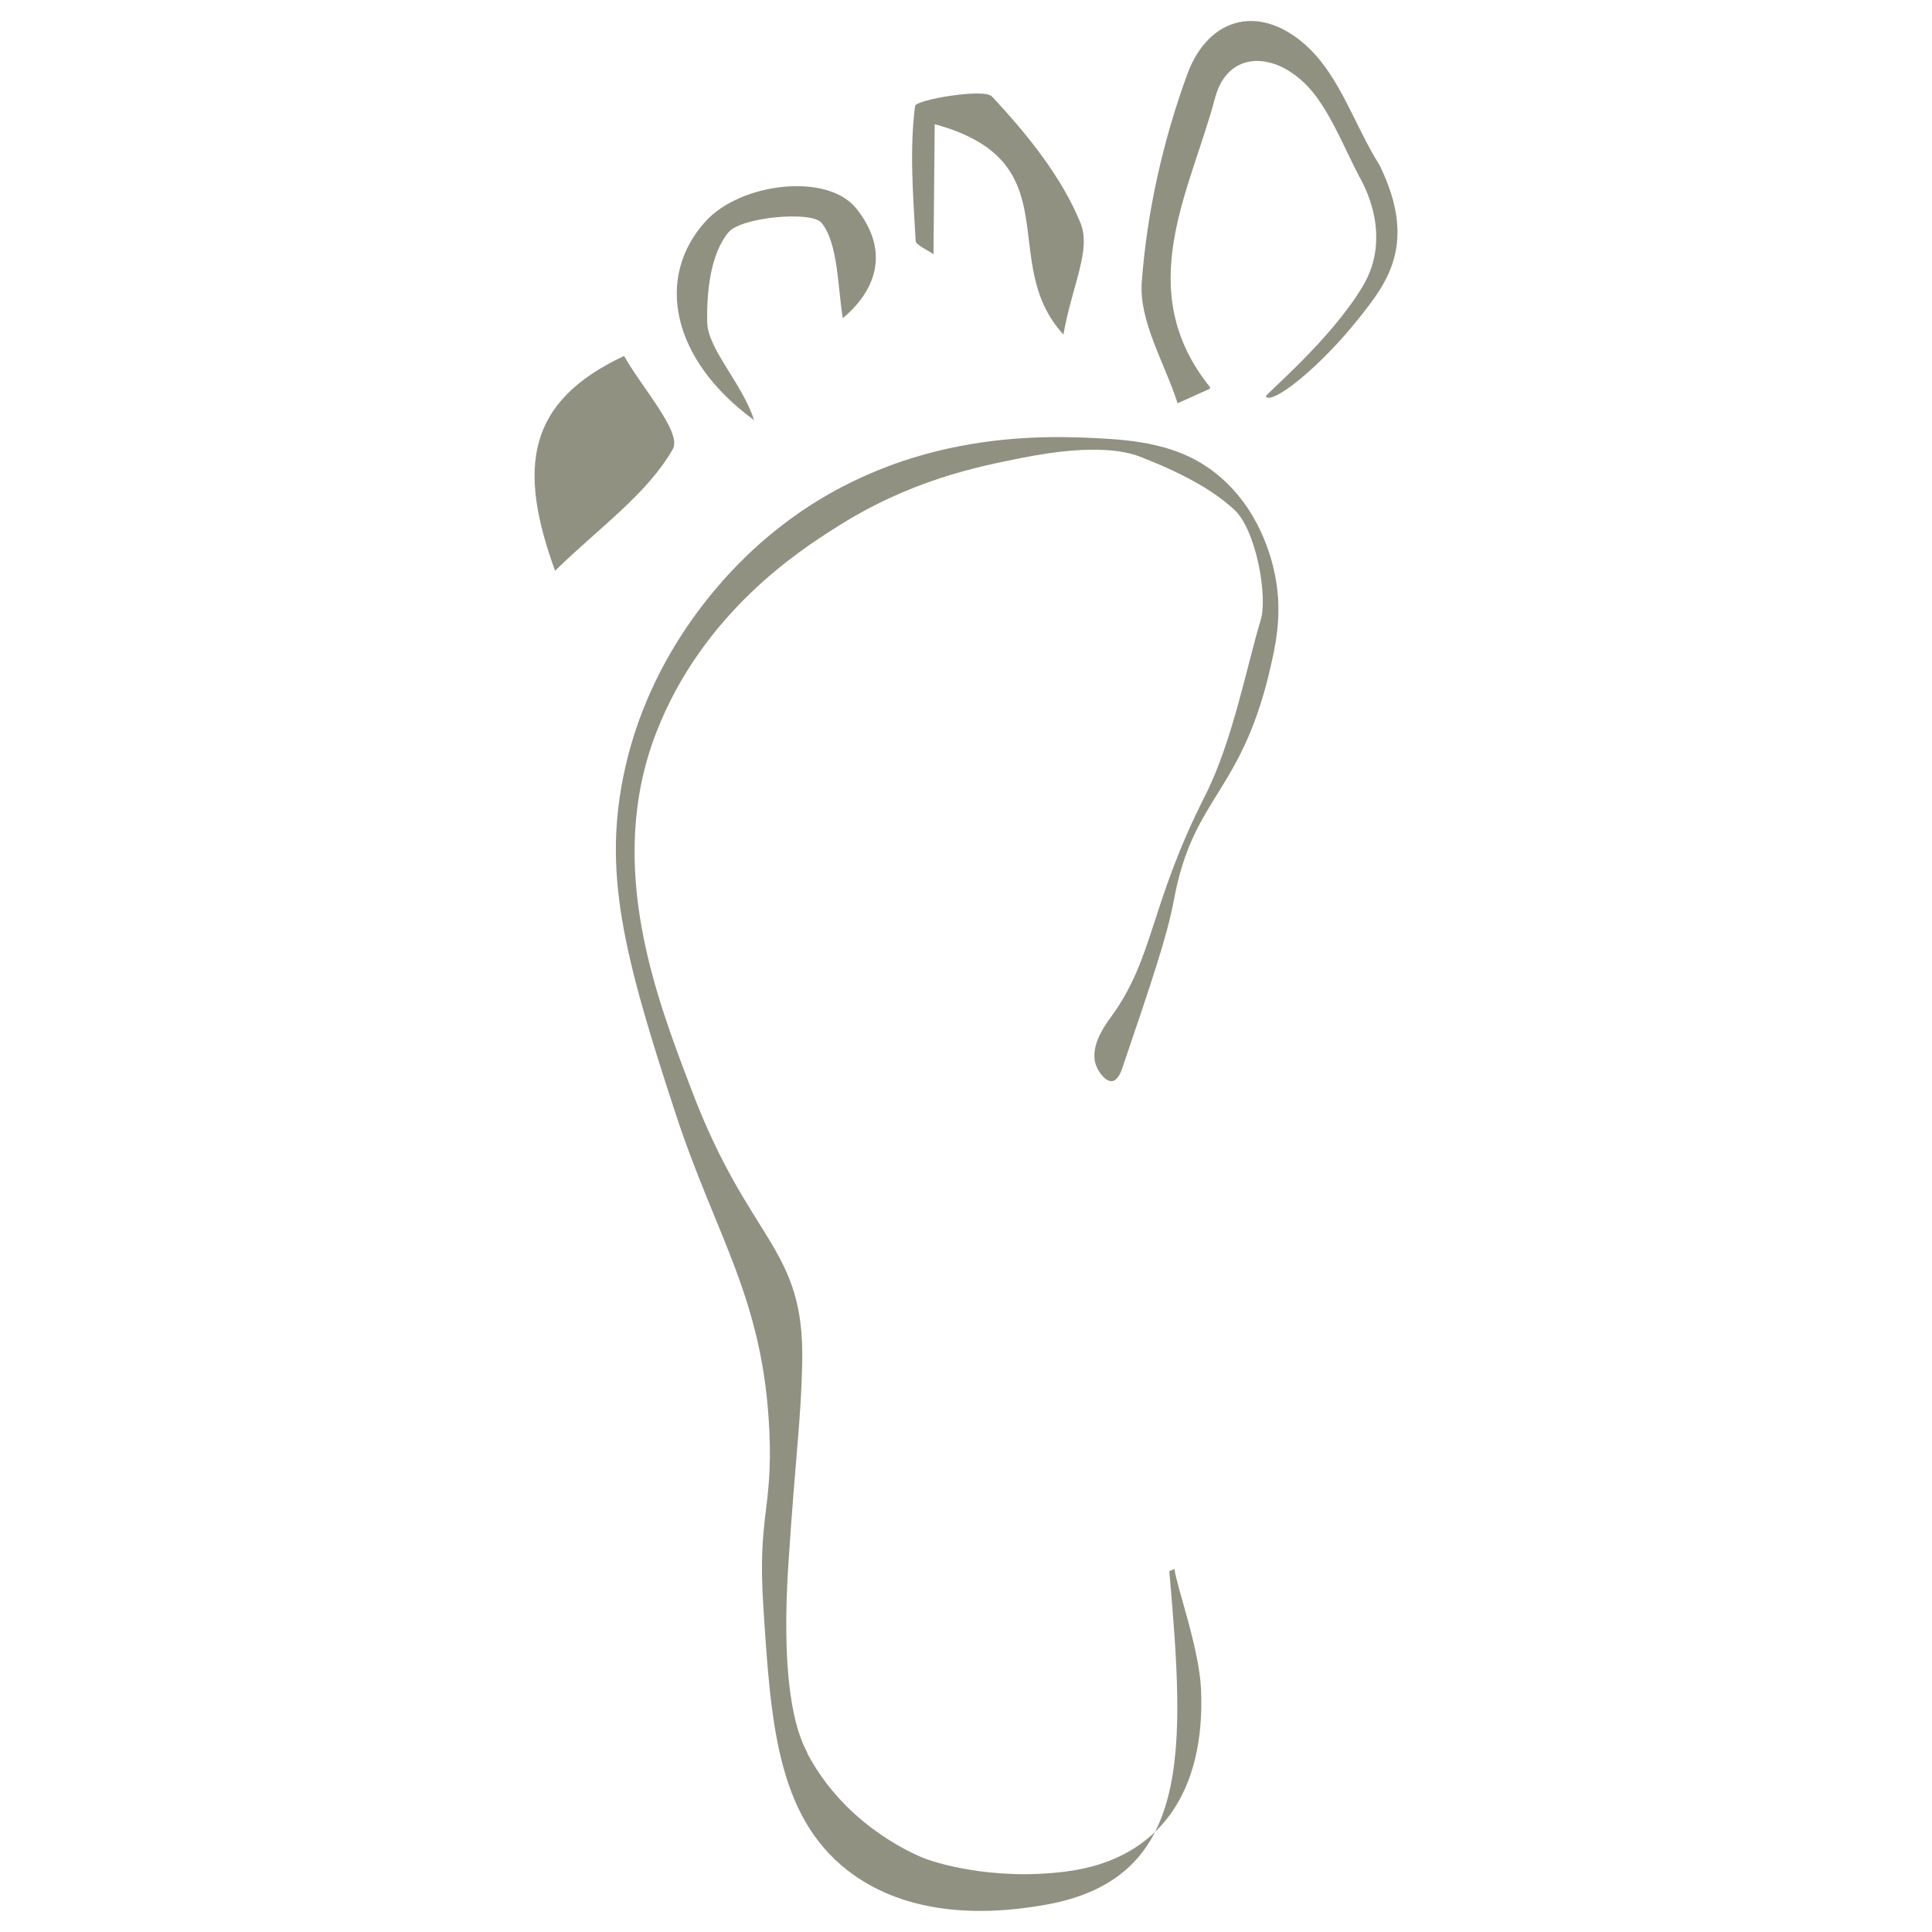 <?xml version="1.0" encoding="UTF-8"?>
<svg id="Laag_1" data-name="Laag 1" xmlns="http://www.w3.org/2000/svg" xmlns:xlink="http://www.w3.org/1999/xlink" viewBox="0 0 141.73 141.73">
  <defs>
    <style>
      .cls-1 {
        fill: none;
      }

      .cls-2 {
        fill: #909181;
      }

      .cls-3 {
        clip-path: url(#clippath);
      }
    </style>
    <clipPath id="clippath">
      <rect class="cls-1" x="39.21" y="1.55" width="63.31" height="138.64"/>
    </clipPath>
  </defs>
  <g class="cls-3">
    <path class="cls-2" d="M86.39,29.59c-.95-2.97-2.85-6.02-2.63-8.91.38-5.14,1.56-10.36,3.33-15.21,1.6-4.37,5.51-5.2,8.91-1.96,2.35,2.24,3.42,5.79,5.21,8.62,2.8,5.74.54,8.62-1.5,11.19-2.87,3.62-6.38,6.4-6.85,5.77-.09-.13,4.7-4.07,7.1-8.07,2.26-3.76.02-7.58-.23-8.04-1.01-1.92-1.82-3.99-3.06-5.74-2.43-3.43-6.5-3.92-7.53-.07-1.8,6.81-6.13,14.05-.39,21.21.04.05.02.13-.04.16-.77.35-1.55.69-2.32,1.04"/>
    <path class="cls-2" d="M78.01,24.54c-4.91-5.36.66-12.67-9.44-15.43-.03,3.47-.06,6.42-.09,9.54-.48-.35-1.29-.66-1.31-.99-.18-3.3-.46-6.63-.04-9.89.06-.45,5.06-1.31,5.63-.7,2.65,2.83,5.15,5.96,6.5,9.28.81,1.98-.59,4.51-1.25,8.19"/>
    <path class="cls-2" d="M45.79,26.11c-7.19,3.36-7.81,8.24-5.07,15.76,3.31-3.23,6.76-5.63,8.64-8.93.69-1.22-2.31-4.55-3.58-6.83"/>
    <path class="cls-2" d="M55.32,30.82c-.89-2.73-3.39-5.19-3.44-7.18-.05-2.25.25-5.04,1.57-6.61.94-1.11,6.08-1.57,6.81-.69,1.24,1.49,1.19,4.81,1.57,7,2.25-1.88,3.6-4.75,1-8.03-2.13-2.69-8.52-1.9-11.08.94-3.71,4.1-2.51,10.13,3.58,14.58"/>
    <path class="cls-2" d="M59.22,128.62c2.62,4.96,7.17,7.1,8.37,7.62.83.36,5.12,1.76,10.64,1.05,6.97-.9,10.18-6.01,9.88-13.3-.12-3.06-1.83-7.71-1.95-8.89l-.38.16s0,0,0,0c1.15,13.22,1.69,22.58-9.12,24.48-5.47.97-10.65.44-14.47-2.52-5.22-4.05-5.65-10.99-6.19-19.32-.44-6.76.7-7.13.44-12.92-.44-9.73-3.9-14.21-6.87-23.26-3.84-11.69-5.4-17.8-3.72-25.34,2.13-9.53,8.49-15.32,10.34-16.89.4-.34.8-.66,1.2-.97,9.29-7.14,19.6-6.57,23.7-6.34,3.84.21,6.18,1.03,8.07,2.52,3.3,2.6,4.15,6.43,4.35,7.37.53,2.53.19,4.64-.19,6.36-2.12,9.81-5.75,9.81-7.19,17.52-.49,2.67-1.59,5.9-3.78,12.35-.09.28-.33.95-.76,1.01-.46.06-1-.62-1.2-1.2-.48-1.41.77-3.03,1.13-3.53,3.17-4.37,2.78-8.09,6.88-16.2,2.02-3.98,3.07-9.55,4.09-12.92.52-1.73-.35-6.71-2.02-8.14-.61-.52-2.17-2-6.74-3.78-.87-.34-3.11-1.08-8.82.06-3.21.64-8.15,1.62-13.61,5.11-2.6,1.65-9.75,6.22-13.17,15.06-3.76,9.74.05,19.47,2.59,26.16,4.28,11.31,8.29,11.5,8.13,19.98-.08,4.21-.47,6.59-1.01,14.75-.64,9.77.82,12.86,1.39,13.93"/>
  </g>
</svg>